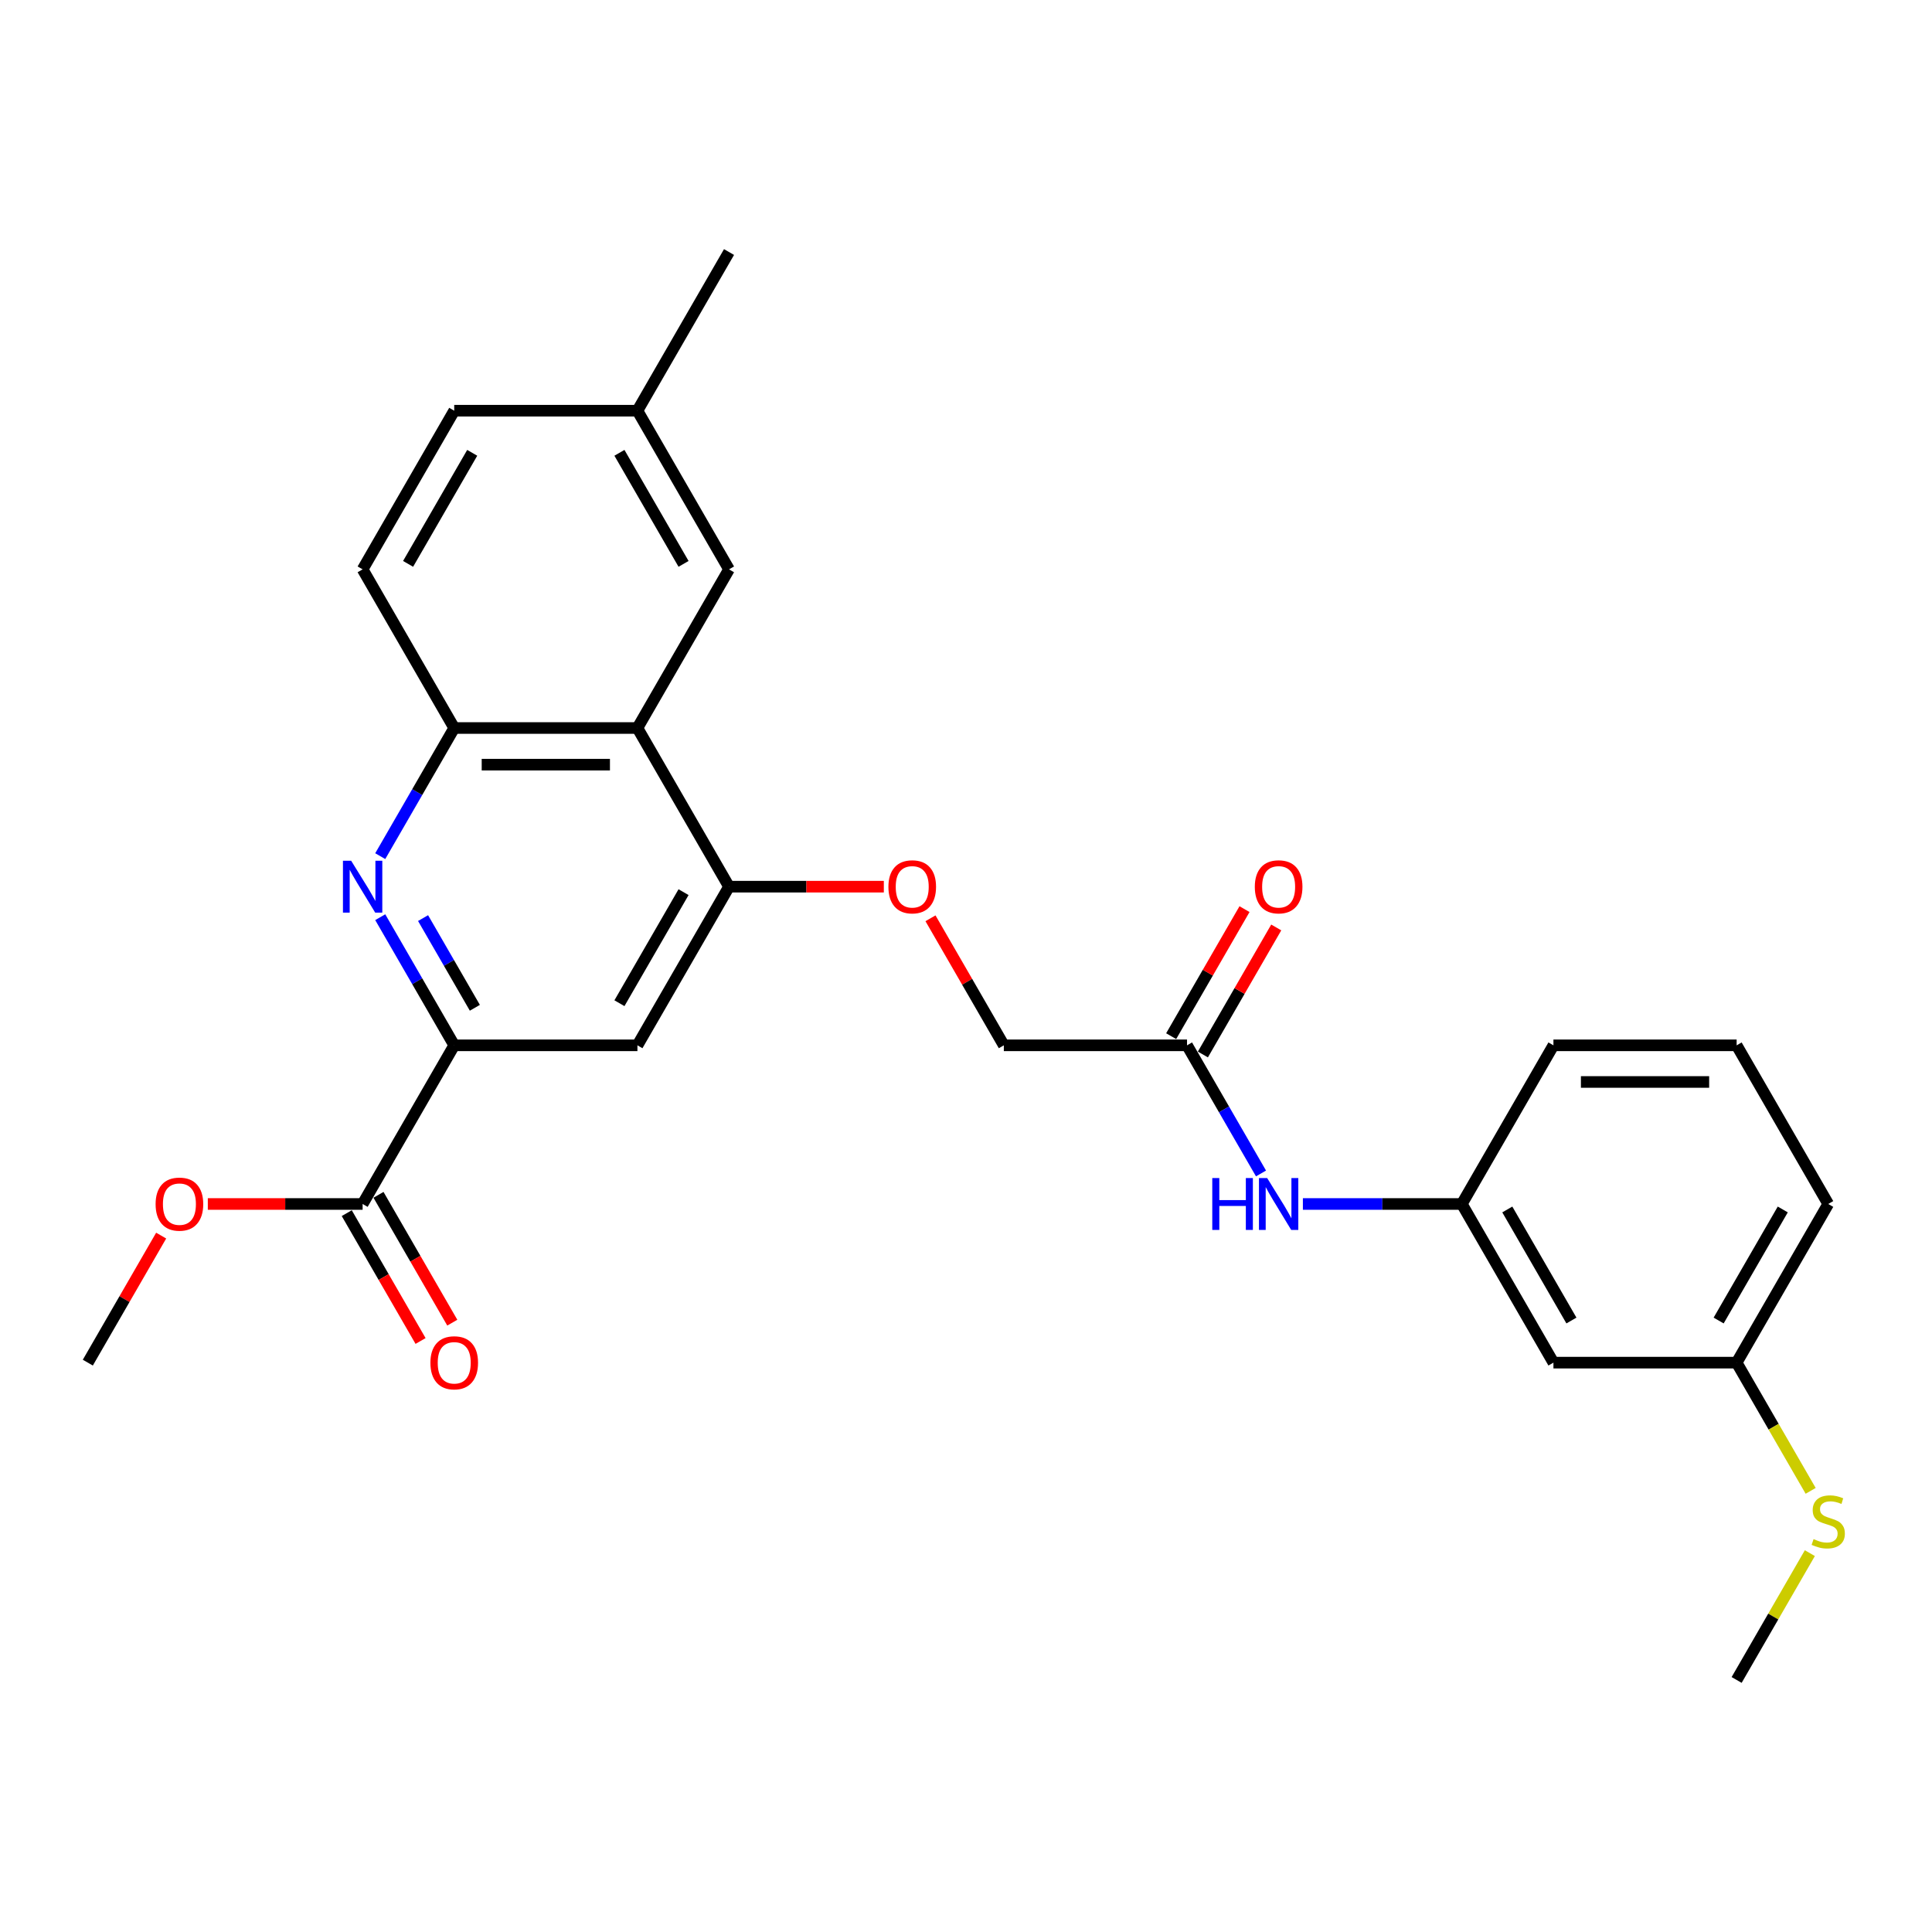 <?xml version='1.0' encoding='iso-8859-1'?>
<svg version='1.1' baseProfile='full'
              xmlns='http://www.w3.org/2000/svg'
                      xmlns:rdkit='http://www.rdkit.org/xml'
                      xmlns:xlink='http://www.w3.org/1999/xlink'
                  xml:space='preserve'
width='1000px' height='1000px' viewBox='0 0 1000 1000'>
<!-- END OF HEADER -->
<rect style='opacity:1.0;fill:#FFFFFF;stroke:none' width='1000' height='1000' x='0' y='0'> </rect>
<path class='bond-0' d='M 196.813,474.737 L 215.959,507.899' style='fill:none;fill-rule:evenodd;stroke:#0000FF;stroke-width:6px;stroke-linecap:butt;stroke-linejoin:miter;stroke-opacity:1' />
<path class='bond-0' d='M 215.959,507.899 L 235.104,541.06' style='fill:none;fill-rule:evenodd;stroke:#000000;stroke-width:6px;stroke-linecap:butt;stroke-linejoin:miter;stroke-opacity:1' />
<path class='bond-0' d='M 218.981,475.203 L 232.383,498.416' style='fill:none;fill-rule:evenodd;stroke:#0000FF;stroke-width:6px;stroke-linecap:butt;stroke-linejoin:miter;stroke-opacity:1' />
<path class='bond-0' d='M 232.383,498.416 L 245.785,521.629' style='fill:none;fill-rule:evenodd;stroke:#000000;stroke-width:6px;stroke-linecap:butt;stroke-linejoin:miter;stroke-opacity:1' />
<path class='bond-3' d='M 196.813,443.142 L 215.959,409.98' style='fill:none;fill-rule:evenodd;stroke:#0000FF;stroke-width:6px;stroke-linecap:butt;stroke-linejoin:miter;stroke-opacity:1' />
<path class='bond-3' d='M 215.959,409.98 L 235.104,376.819' style='fill:none;fill-rule:evenodd;stroke:#000000;stroke-width:6px;stroke-linecap:butt;stroke-linejoin:miter;stroke-opacity:1' />
<path class='bond-4' d='M 235.104,541.06 L 329.929,541.06' style='fill:none;fill-rule:evenodd;stroke:#000000;stroke-width:6px;stroke-linecap:butt;stroke-linejoin:miter;stroke-opacity:1' />
<path class='bond-5' d='M 235.104,541.06 L 187.692,623.181' style='fill:none;fill-rule:evenodd;stroke:#000000;stroke-width:6px;stroke-linecap:butt;stroke-linejoin:miter;stroke-opacity:1' />
<path class='bond-1' d='M 329.929,376.819 L 235.104,376.819' style='fill:none;fill-rule:evenodd;stroke:#000000;stroke-width:6px;stroke-linecap:butt;stroke-linejoin:miter;stroke-opacity:1' />
<path class='bond-1' d='M 315.706,395.784 L 249.328,395.784' style='fill:none;fill-rule:evenodd;stroke:#000000;stroke-width:6px;stroke-linecap:butt;stroke-linejoin:miter;stroke-opacity:1' />
<path class='bond-2' d='M 329.929,376.819 L 377.342,458.94' style='fill:none;fill-rule:evenodd;stroke:#000000;stroke-width:6px;stroke-linecap:butt;stroke-linejoin:miter;stroke-opacity:1' />
<path class='bond-9' d='M 329.929,376.819 L 377.342,294.698' style='fill:none;fill-rule:evenodd;stroke:#000000;stroke-width:6px;stroke-linecap:butt;stroke-linejoin:miter;stroke-opacity:1' />
<path class='bond-8' d='M 377.342,458.94 L 417.405,458.94' style='fill:none;fill-rule:evenodd;stroke:#000000;stroke-width:6px;stroke-linecap:butt;stroke-linejoin:miter;stroke-opacity:1' />
<path class='bond-8' d='M 417.405,458.94 L 457.469,458.94' style='fill:none;fill-rule:evenodd;stroke:#FF0000;stroke-width:6px;stroke-linecap:butt;stroke-linejoin:miter;stroke-opacity:1' />
<path class='bond-27' d='M 377.342,458.94 L 329.929,541.06' style='fill:none;fill-rule:evenodd;stroke:#000000;stroke-width:6px;stroke-linecap:butt;stroke-linejoin:miter;stroke-opacity:1' />
<path class='bond-27' d='M 353.806,461.775 L 320.617,519.26' style='fill:none;fill-rule:evenodd;stroke:#000000;stroke-width:6px;stroke-linecap:butt;stroke-linejoin:miter;stroke-opacity:1' />
<path class='bond-13' d='M 235.104,376.819 L 187.692,294.698' style='fill:none;fill-rule:evenodd;stroke:#000000;stroke-width:6px;stroke-linecap:butt;stroke-linejoin:miter;stroke-opacity:1' />
<path class='bond-11' d='M 179.48,627.922 L 198.582,661.008' style='fill:none;fill-rule:evenodd;stroke:#000000;stroke-width:6px;stroke-linecap:butt;stroke-linejoin:miter;stroke-opacity:1' />
<path class='bond-11' d='M 198.582,661.008 L 217.684,694.094' style='fill:none;fill-rule:evenodd;stroke:#FF0000;stroke-width:6px;stroke-linecap:butt;stroke-linejoin:miter;stroke-opacity:1' />
<path class='bond-11' d='M 195.904,618.44 L 215.006,651.526' style='fill:none;fill-rule:evenodd;stroke:#000000;stroke-width:6px;stroke-linecap:butt;stroke-linejoin:miter;stroke-opacity:1' />
<path class='bond-11' d='M 215.006,651.526 L 234.108,684.611' style='fill:none;fill-rule:evenodd;stroke:#FF0000;stroke-width:6px;stroke-linecap:butt;stroke-linejoin:miter;stroke-opacity:1' />
<path class='bond-18' d='M 187.692,623.181 L 147.628,623.181' style='fill:none;fill-rule:evenodd;stroke:#000000;stroke-width:6px;stroke-linecap:butt;stroke-linejoin:miter;stroke-opacity:1' />
<path class='bond-18' d='M 147.628,623.181 L 107.565,623.181' style='fill:none;fill-rule:evenodd;stroke:#FF0000;stroke-width:6px;stroke-linecap:butt;stroke-linejoin:miter;stroke-opacity:1' />
<path class='bond-6' d='M 614.404,541.06 L 519.579,541.06' style='fill:none;fill-rule:evenodd;stroke:#000000;stroke-width:6px;stroke-linecap:butt;stroke-linejoin:miter;stroke-opacity:1' />
<path class='bond-7' d='M 614.404,541.06 L 633.55,574.222' style='fill:none;fill-rule:evenodd;stroke:#000000;stroke-width:6px;stroke-linecap:butt;stroke-linejoin:miter;stroke-opacity:1' />
<path class='bond-7' d='M 633.55,574.222 L 652.696,607.383' style='fill:none;fill-rule:evenodd;stroke:#0000FF;stroke-width:6px;stroke-linecap:butt;stroke-linejoin:miter;stroke-opacity:1' />
<path class='bond-14' d='M 622.616,545.802 L 641.598,512.925' style='fill:none;fill-rule:evenodd;stroke:#000000;stroke-width:6px;stroke-linecap:butt;stroke-linejoin:miter;stroke-opacity:1' />
<path class='bond-14' d='M 641.598,512.925 L 660.579,480.048' style='fill:none;fill-rule:evenodd;stroke:#FF0000;stroke-width:6px;stroke-linecap:butt;stroke-linejoin:miter;stroke-opacity:1' />
<path class='bond-14' d='M 606.192,536.319 L 625.174,503.442' style='fill:none;fill-rule:evenodd;stroke:#000000;stroke-width:6px;stroke-linecap:butt;stroke-linejoin:miter;stroke-opacity:1' />
<path class='bond-14' d='M 625.174,503.442 L 644.155,470.565' style='fill:none;fill-rule:evenodd;stroke:#FF0000;stroke-width:6px;stroke-linecap:butt;stroke-linejoin:miter;stroke-opacity:1' />
<path class='bond-10' d='M 674.372,623.181 L 715.507,623.181' style='fill:none;fill-rule:evenodd;stroke:#0000FF;stroke-width:6px;stroke-linecap:butt;stroke-linejoin:miter;stroke-opacity:1' />
<path class='bond-10' d='M 715.507,623.181 L 756.642,623.181' style='fill:none;fill-rule:evenodd;stroke:#000000;stroke-width:6px;stroke-linecap:butt;stroke-linejoin:miter;stroke-opacity:1' />
<path class='bond-15' d='M 481.616,475.306 L 500.598,508.183' style='fill:none;fill-rule:evenodd;stroke:#FF0000;stroke-width:6px;stroke-linecap:butt;stroke-linejoin:miter;stroke-opacity:1' />
<path class='bond-15' d='M 500.598,508.183 L 519.579,541.06' style='fill:none;fill-rule:evenodd;stroke:#000000;stroke-width:6px;stroke-linecap:butt;stroke-linejoin:miter;stroke-opacity:1' />
<path class='bond-28' d='M 377.342,294.698 L 329.929,212.577' style='fill:none;fill-rule:evenodd;stroke:#000000;stroke-width:6px;stroke-linecap:butt;stroke-linejoin:miter;stroke-opacity:1' />
<path class='bond-28' d='M 353.806,291.862 L 320.617,234.378' style='fill:none;fill-rule:evenodd;stroke:#000000;stroke-width:6px;stroke-linecap:butt;stroke-linejoin:miter;stroke-opacity:1' />
<path class='bond-12' d='M 756.642,623.181 L 804.054,705.302' style='fill:none;fill-rule:evenodd;stroke:#000000;stroke-width:6px;stroke-linecap:butt;stroke-linejoin:miter;stroke-opacity:1' />
<path class='bond-12' d='M 780.178,626.017 L 813.366,683.501' style='fill:none;fill-rule:evenodd;stroke:#000000;stroke-width:6px;stroke-linecap:butt;stroke-linejoin:miter;stroke-opacity:1' />
<path class='bond-22' d='M 756.642,623.181 L 804.054,541.06' style='fill:none;fill-rule:evenodd;stroke:#000000;stroke-width:6px;stroke-linecap:butt;stroke-linejoin:miter;stroke-opacity:1' />
<path class='bond-16' d='M 804.054,705.302 L 898.879,705.302' style='fill:none;fill-rule:evenodd;stroke:#000000;stroke-width:6px;stroke-linecap:butt;stroke-linejoin:miter;stroke-opacity:1' />
<path class='bond-20' d='M 187.692,294.698 L 235.104,212.577' style='fill:none;fill-rule:evenodd;stroke:#000000;stroke-width:6px;stroke-linecap:butt;stroke-linejoin:miter;stroke-opacity:1' />
<path class='bond-20' d='M 211.228,291.862 L 244.417,234.378' style='fill:none;fill-rule:evenodd;stroke:#000000;stroke-width:6px;stroke-linecap:butt;stroke-linejoin:miter;stroke-opacity:1' />
<path class='bond-19' d='M 898.879,705.302 L 918.036,738.482' style='fill:none;fill-rule:evenodd;stroke:#000000;stroke-width:6px;stroke-linecap:butt;stroke-linejoin:miter;stroke-opacity:1' />
<path class='bond-19' d='M 918.036,738.482 L 937.193,771.663' style='fill:none;fill-rule:evenodd;stroke:#CCCC00;stroke-width:6px;stroke-linecap:butt;stroke-linejoin:miter;stroke-opacity:1' />
<path class='bond-29' d='M 898.879,705.302 L 946.292,623.181' style='fill:none;fill-rule:evenodd;stroke:#000000;stroke-width:6px;stroke-linecap:butt;stroke-linejoin:miter;stroke-opacity:1' />
<path class='bond-29' d='M 889.567,683.501 L 922.756,626.017' style='fill:none;fill-rule:evenodd;stroke:#000000;stroke-width:6px;stroke-linecap:butt;stroke-linejoin:miter;stroke-opacity:1' />
<path class='bond-17' d='M 329.929,212.577 L 235.104,212.577' style='fill:none;fill-rule:evenodd;stroke:#000000;stroke-width:6px;stroke-linecap:butt;stroke-linejoin:miter;stroke-opacity:1' />
<path class='bond-25' d='M 329.929,212.577 L 377.342,130.456' style='fill:none;fill-rule:evenodd;stroke:#000000;stroke-width:6px;stroke-linecap:butt;stroke-linejoin:miter;stroke-opacity:1' />
<path class='bond-26' d='M 83.418,639.548 L 64.436,672.425' style='fill:none;fill-rule:evenodd;stroke:#FF0000;stroke-width:6px;stroke-linecap:butt;stroke-linejoin:miter;stroke-opacity:1' />
<path class='bond-26' d='M 64.436,672.425 L 45.455,705.302' style='fill:none;fill-rule:evenodd;stroke:#000000;stroke-width:6px;stroke-linecap:butt;stroke-linejoin:miter;stroke-opacity:1' />
<path class='bond-24' d='M 936.777,803.903 L 917.828,836.724' style='fill:none;fill-rule:evenodd;stroke:#CCCC00;stroke-width:6px;stroke-linecap:butt;stroke-linejoin:miter;stroke-opacity:1' />
<path class='bond-24' d='M 917.828,836.724 L 898.879,869.544' style='fill:none;fill-rule:evenodd;stroke:#000000;stroke-width:6px;stroke-linecap:butt;stroke-linejoin:miter;stroke-opacity:1' />
<path class='bond-21' d='M 898.879,541.06 L 804.054,541.06' style='fill:none;fill-rule:evenodd;stroke:#000000;stroke-width:6px;stroke-linecap:butt;stroke-linejoin:miter;stroke-opacity:1' />
<path class='bond-21' d='M 884.655,560.025 L 818.278,560.025' style='fill:none;fill-rule:evenodd;stroke:#000000;stroke-width:6px;stroke-linecap:butt;stroke-linejoin:miter;stroke-opacity:1' />
<path class='bond-23' d='M 898.879,541.06 L 946.292,623.181' style='fill:none;fill-rule:evenodd;stroke:#000000;stroke-width:6px;stroke-linecap:butt;stroke-linejoin:miter;stroke-opacity:1' />
<path  class='atom-0' d='M 181.756 445.512
L 190.556 459.736
Q 191.428 461.14, 192.831 463.681
Q 194.235 466.222, 194.311 466.374
L 194.311 445.512
L 197.876 445.512
L 197.876 472.367
L 194.197 472.367
L 184.752 456.816
Q 183.652 454.995, 182.477 452.909
Q 181.339 450.823, 180.997 450.178
L 180.997 472.367
L 177.508 472.367
L 177.508 445.512
L 181.756 445.512
' fill='#0000FF'/>
<path  class='atom-8' d='M 627.471 609.754
L 631.112 609.754
L 631.112 621.171
L 644.843 621.171
L 644.843 609.754
L 648.484 609.754
L 648.484 636.608
L 644.843 636.608
L 644.843 624.205
L 631.112 624.205
L 631.112 636.608
L 627.471 636.608
L 627.471 609.754
' fill='#0000FF'/>
<path  class='atom-8' d='M 655.881 609.754
L 664.68 623.978
Q 665.553 625.381, 666.956 627.922
Q 668.36 630.464, 668.436 630.616
L 668.436 609.754
L 672.001 609.754
L 672.001 636.608
L 668.322 636.608
L 658.877 621.057
Q 657.777 619.237, 656.601 617.15
Q 655.463 615.064, 655.122 614.419
L 655.122 636.608
L 651.633 636.608
L 651.633 609.754
L 655.881 609.754
' fill='#0000FF'/>
<path  class='atom-9' d='M 459.84 459.015
Q 459.84 452.567, 463.026 448.964
Q 466.212 445.361, 472.167 445.361
Q 478.122 445.361, 481.308 448.964
Q 484.494 452.567, 484.494 459.015
Q 484.494 465.539, 481.27 469.257
Q 478.046 472.936, 472.167 472.936
Q 466.25 472.936, 463.026 469.257
Q 459.84 465.577, 459.84 459.015
M 472.167 469.901
Q 476.263 469.901, 478.463 467.17
Q 480.701 464.402, 480.701 459.015
Q 480.701 453.743, 478.463 451.088
Q 476.263 448.395, 472.167 448.395
Q 468.07 448.395, 465.833 451.05
Q 463.633 453.705, 463.633 459.015
Q 463.633 464.439, 465.833 467.17
Q 468.07 469.901, 472.167 469.901
' fill='#FF0000'/>
<path  class='atom-12' d='M 222.777 705.378
Q 222.777 698.93, 225.963 695.326
Q 229.149 691.723, 235.104 691.723
Q 241.059 691.723, 244.246 695.326
Q 247.432 698.93, 247.432 705.378
Q 247.432 711.902, 244.208 715.619
Q 240.984 719.298, 235.104 719.298
Q 229.187 719.298, 225.963 715.619
Q 222.777 711.94, 222.777 705.378
M 235.104 716.264
Q 239.201 716.264, 241.401 713.533
Q 243.639 710.764, 243.639 705.378
Q 243.639 700.106, 241.401 697.451
Q 239.201 694.758, 235.104 694.758
Q 231.008 694.758, 228.77 697.413
Q 226.57 700.068, 226.57 705.378
Q 226.57 710.802, 228.77 713.533
Q 231.008 716.264, 235.104 716.264
' fill='#FF0000'/>
<path  class='atom-15' d='M 649.489 459.015
Q 649.489 452.567, 652.676 448.964
Q 655.862 445.361, 661.817 445.361
Q 667.772 445.361, 670.958 448.964
Q 674.144 452.567, 674.144 459.015
Q 674.144 465.539, 670.92 469.257
Q 667.696 472.936, 661.817 472.936
Q 655.9 472.936, 652.676 469.257
Q 649.489 465.577, 649.489 459.015
M 661.817 469.901
Q 665.913 469.901, 668.113 467.17
Q 670.351 464.402, 670.351 459.015
Q 670.351 453.743, 668.113 451.088
Q 665.913 448.395, 661.817 448.395
Q 657.72 448.395, 655.482 451.05
Q 653.282 453.705, 653.282 459.015
Q 653.282 464.439, 655.482 467.17
Q 657.72 469.901, 661.817 469.901
' fill='#FF0000'/>
<path  class='atom-19' d='M 80.54 623.257
Q 80.54 616.809, 83.726 613.206
Q 86.912 609.602, 92.867 609.602
Q 98.822 609.602, 102.008 613.206
Q 105.194 616.809, 105.194 623.257
Q 105.194 629.781, 101.97 633.498
Q 98.746 637.177, 92.867 637.177
Q 86.95 637.177, 83.726 633.498
Q 80.54 629.819, 80.54 623.257
M 92.867 634.143
Q 96.963 634.143, 99.163 631.412
Q 101.401 628.643, 101.401 623.257
Q 101.401 617.985, 99.163 615.33
Q 96.963 612.637, 92.867 612.637
Q 88.771 612.637, 86.533 615.292
Q 84.333 617.947, 84.333 623.257
Q 84.333 628.681, 86.533 631.412
Q 88.771 634.143, 92.867 634.143
' fill='#FF0000'/>
<path  class='atom-20' d='M 938.706 796.64
Q 939.009 796.754, 940.261 797.285
Q 941.512 797.816, 942.878 798.157
Q 944.281 798.46, 945.647 798.46
Q 948.188 798.46, 949.667 797.247
Q 951.147 795.995, 951.147 793.833
Q 951.147 792.354, 950.388 791.443
Q 949.667 790.533, 948.529 790.04
Q 947.392 789.547, 945.495 788.978
Q 943.105 788.257, 941.664 787.575
Q 940.261 786.892, 939.237 785.45
Q 938.25 784.009, 938.25 781.582
Q 938.25 778.206, 940.526 776.12
Q 942.84 774.034, 947.392 774.034
Q 950.502 774.034, 954.029 775.513
L 953.157 778.433
Q 949.933 777.106, 947.505 777.106
Q 944.888 777.106, 943.447 778.206
Q 942.005 779.268, 942.043 781.126
Q 942.043 782.568, 942.764 783.44
Q 943.523 784.313, 944.585 784.806
Q 945.685 785.299, 947.505 785.868
Q 949.933 786.626, 951.374 787.385
Q 952.816 788.144, 953.84 789.699
Q 954.902 791.216, 954.902 793.833
Q 954.902 797.55, 952.398 799.56
Q 949.933 801.533, 945.798 801.533
Q 943.409 801.533, 941.588 801.002
Q 939.806 800.509, 937.681 799.636
L 938.706 796.64
' fill='#CCCC00'/>
</svg>
